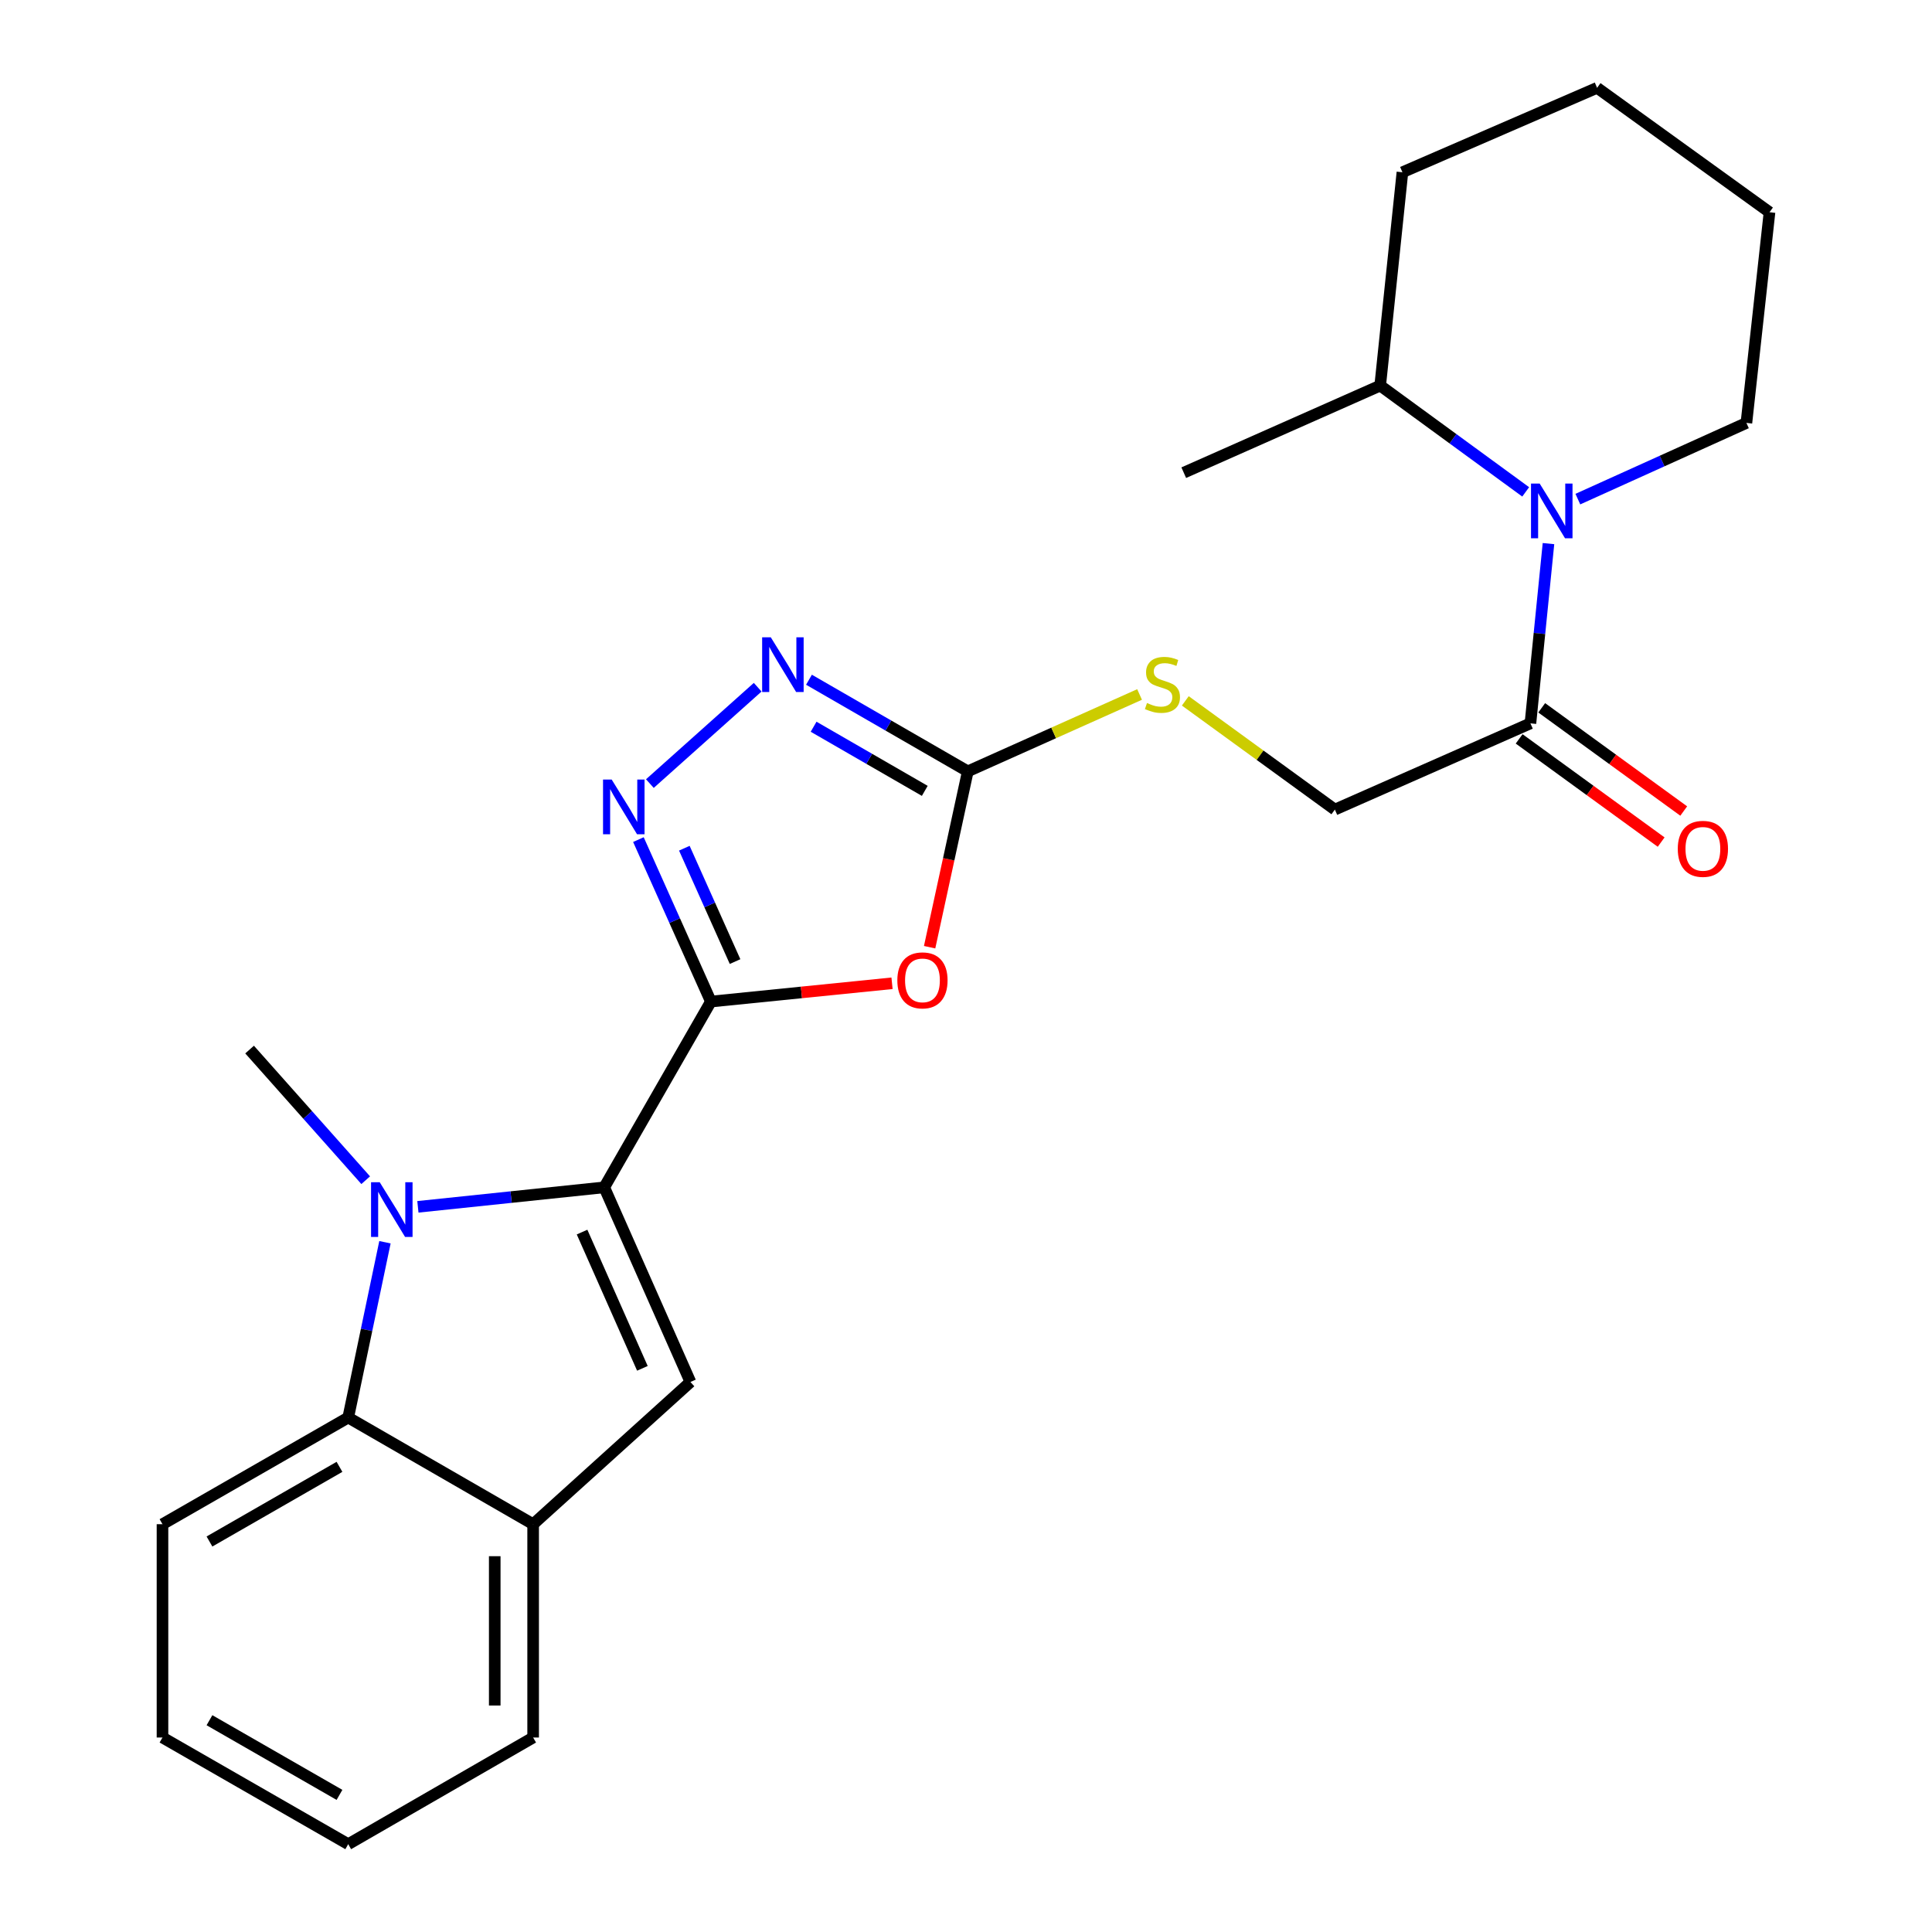 <?xml version='1.0' encoding='iso-8859-1'?>
<svg version='1.1' baseProfile='full'
              xmlns='http://www.w3.org/2000/svg'
                      xmlns:rdkit='http://www.rdkit.org/xml'
                      xmlns:xlink='http://www.w3.org/1999/xlink'
                  xml:space='preserve'
width='1000px' height='1000px' viewBox='0 0 1000 1000'>
<!-- END OF HEADER -->
<rect style='opacity:1.0;fill:#FFFFFF;stroke:none' width='1000' height='1000' x='0' y='0'> </rect>
<path class='bond-0' d='M 367.956,518.408 L 312.756,614.564' style='fill:none;fill-rule:evenodd;stroke:#000000;stroke-width:6px;stroke-linecap:butt;stroke-linejoin:miter;stroke-opacity:1' />
<path class='bond-2' d='M 367.956,518.408 L 414.834,513.676' style='fill:none;fill-rule:evenodd;stroke:#000000;stroke-width:6px;stroke-linecap:butt;stroke-linejoin:miter;stroke-opacity:1' />
<path class='bond-2' d='M 414.834,513.676 L 461.711,508.944' style='fill:none;fill-rule:evenodd;stroke:#FF0000;stroke-width:6px;stroke-linecap:butt;stroke-linejoin:miter;stroke-opacity:1' />
<path class='bond-3' d='M 367.956,518.408 L 349.199,476.492' style='fill:none;fill-rule:evenodd;stroke:#000000;stroke-width:6px;stroke-linecap:butt;stroke-linejoin:miter;stroke-opacity:1' />
<path class='bond-3' d='M 349.199,476.492 L 330.442,434.577' style='fill:none;fill-rule:evenodd;stroke:#0000FF;stroke-width:6px;stroke-linecap:butt;stroke-linejoin:miter;stroke-opacity:1' />
<path class='bond-3' d='M 380.471,497.714 L 367.341,468.373' style='fill:none;fill-rule:evenodd;stroke:#000000;stroke-width:6px;stroke-linecap:butt;stroke-linejoin:miter;stroke-opacity:1' />
<path class='bond-3' d='M 367.341,468.373 L 354.211,439.033' style='fill:none;fill-rule:evenodd;stroke:#0000FF;stroke-width:6px;stroke-linecap:butt;stroke-linejoin:miter;stroke-opacity:1' />
<path class='bond-1' d='M 312.756,614.564 L 264.528,619.61' style='fill:none;fill-rule:evenodd;stroke:#000000;stroke-width:6px;stroke-linecap:butt;stroke-linejoin:miter;stroke-opacity:1' />
<path class='bond-1' d='M 264.528,619.61 L 216.3,624.657' style='fill:none;fill-rule:evenodd;stroke:#0000FF;stroke-width:6px;stroke-linecap:butt;stroke-linejoin:miter;stroke-opacity:1' />
<path class='bond-4' d='M 312.756,614.564 L 357.367,715.314' style='fill:none;fill-rule:evenodd;stroke:#000000;stroke-width:6px;stroke-linecap:butt;stroke-linejoin:miter;stroke-opacity:1' />
<path class='bond-4' d='M 301.273,637.724 L 332.501,708.249' style='fill:none;fill-rule:evenodd;stroke:#000000;stroke-width:6px;stroke-linecap:butt;stroke-linejoin:miter;stroke-opacity:1' />
<path class='bond-8' d='M 199.253,642.98 L 189.745,688.351' style='fill:none;fill-rule:evenodd;stroke:#0000FF;stroke-width:6px;stroke-linecap:butt;stroke-linejoin:miter;stroke-opacity:1' />
<path class='bond-8' d='M 189.745,688.351 L 180.237,733.721' style='fill:none;fill-rule:evenodd;stroke:#000000;stroke-width:6px;stroke-linecap:butt;stroke-linejoin:miter;stroke-opacity:1' />
<path class='bond-15' d='M 189.286,610.87 L 159.237,577.061' style='fill:none;fill-rule:evenodd;stroke:#0000FF;stroke-width:6px;stroke-linecap:butt;stroke-linejoin:miter;stroke-opacity:1' />
<path class='bond-15' d='M 159.237,577.061 L 129.188,543.253' style='fill:none;fill-rule:evenodd;stroke:#000000;stroke-width:6px;stroke-linecap:butt;stroke-linejoin:miter;stroke-opacity:1' />
<path class='bond-5' d='M 481.171,490.269 L 491.049,444.759' style='fill:none;fill-rule:evenodd;stroke:#FF0000;stroke-width:6px;stroke-linecap:butt;stroke-linejoin:miter;stroke-opacity:1' />
<path class='bond-5' d='M 491.049,444.759 L 500.928,399.25' style='fill:none;fill-rule:evenodd;stroke:#000000;stroke-width:6px;stroke-linecap:butt;stroke-linejoin:miter;stroke-opacity:1' />
<path class='bond-6' d='M 336.372,405.588 L 392.175,355.703' style='fill:none;fill-rule:evenodd;stroke:#0000FF;stroke-width:6px;stroke-linecap:butt;stroke-linejoin:miter;stroke-opacity:1' />
<path class='bond-9' d='M 357.367,715.314 L 275.952,788.922' style='fill:none;fill-rule:evenodd;stroke:#000000;stroke-width:6px;stroke-linecap:butt;stroke-linejoin:miter;stroke-opacity:1' />
<path class='bond-11' d='M 500.928,399.25 L 545.383,379.356' style='fill:none;fill-rule:evenodd;stroke:#000000;stroke-width:6px;stroke-linecap:butt;stroke-linejoin:miter;stroke-opacity:1' />
<path class='bond-11' d='M 545.383,379.356 L 589.838,359.462' style='fill:none;fill-rule:evenodd;stroke:#CCCC00;stroke-width:6px;stroke-linecap:butt;stroke-linejoin:miter;stroke-opacity:1' />
<path class='bond-25' d='M 500.928,399.25 L 459.827,375.539' style='fill:none;fill-rule:evenodd;stroke:#000000;stroke-width:6px;stroke-linecap:butt;stroke-linejoin:miter;stroke-opacity:1' />
<path class='bond-25' d='M 459.827,375.539 L 418.726,351.828' style='fill:none;fill-rule:evenodd;stroke:#0000FF;stroke-width:6px;stroke-linecap:butt;stroke-linejoin:miter;stroke-opacity:1' />
<path class='bond-25' d='M 478.665,409.353 L 449.895,392.756' style='fill:none;fill-rule:evenodd;stroke:#000000;stroke-width:6px;stroke-linecap:butt;stroke-linejoin:miter;stroke-opacity:1' />
<path class='bond-25' d='M 449.895,392.756 L 421.124,376.158' style='fill:none;fill-rule:evenodd;stroke:#0000FF;stroke-width:6px;stroke-linecap:butt;stroke-linejoin:miter;stroke-opacity:1' />
<path class='bond-7' d='M 801.489,281.368 L 796.818,327.887' style='fill:none;fill-rule:evenodd;stroke:#0000FF;stroke-width:6px;stroke-linecap:butt;stroke-linejoin:miter;stroke-opacity:1' />
<path class='bond-7' d='M 796.818,327.887 L 792.146,374.405' style='fill:none;fill-rule:evenodd;stroke:#000000;stroke-width:6px;stroke-linecap:butt;stroke-linejoin:miter;stroke-opacity:1' />
<path class='bond-13' d='M 789.699,254.593 L 752.043,227.088' style='fill:none;fill-rule:evenodd;stroke:#0000FF;stroke-width:6px;stroke-linecap:butt;stroke-linejoin:miter;stroke-opacity:1' />
<path class='bond-13' d='M 752.043,227.088 L 714.386,199.583' style='fill:none;fill-rule:evenodd;stroke:#000000;stroke-width:6px;stroke-linecap:butt;stroke-linejoin:miter;stroke-opacity:1' />
<path class='bond-16' d='M 816.693,258.342 L 860.316,238.624' style='fill:none;fill-rule:evenodd;stroke:#0000FF;stroke-width:6px;stroke-linecap:butt;stroke-linejoin:miter;stroke-opacity:1' />
<path class='bond-16' d='M 860.316,238.624 L 903.939,218.907' style='fill:none;fill-rule:evenodd;stroke:#000000;stroke-width:6px;stroke-linecap:butt;stroke-linejoin:miter;stroke-opacity:1' />
<path class='bond-17' d='M 180.237,733.721 L 84.103,788.922' style='fill:none;fill-rule:evenodd;stroke:#000000;stroke-width:6px;stroke-linecap:butt;stroke-linejoin:miter;stroke-opacity:1' />
<path class='bond-17' d='M 175.714,759.238 L 108.42,797.879' style='fill:none;fill-rule:evenodd;stroke:#000000;stroke-width:6px;stroke-linecap:butt;stroke-linejoin:miter;stroke-opacity:1' />
<path class='bond-26' d='M 180.237,733.721 L 275.952,788.922' style='fill:none;fill-rule:evenodd;stroke:#000000;stroke-width:6px;stroke-linecap:butt;stroke-linejoin:miter;stroke-opacity:1' />
<path class='bond-18' d='M 275.952,788.922 L 275.952,899.334' style='fill:none;fill-rule:evenodd;stroke:#000000;stroke-width:6px;stroke-linecap:butt;stroke-linejoin:miter;stroke-opacity:1' />
<path class='bond-18' d='M 256.075,805.484 L 256.075,882.772' style='fill:none;fill-rule:evenodd;stroke:#000000;stroke-width:6px;stroke-linecap:butt;stroke-linejoin:miter;stroke-opacity:1' />
<path class='bond-10' d='M 792.146,374.405 L 690.921,419.038' style='fill:none;fill-rule:evenodd;stroke:#000000;stroke-width:6px;stroke-linecap:butt;stroke-linejoin:miter;stroke-opacity:1' />
<path class='bond-14' d='M 786.304,382.444 L 823.057,409.155' style='fill:none;fill-rule:evenodd;stroke:#000000;stroke-width:6px;stroke-linecap:butt;stroke-linejoin:miter;stroke-opacity:1' />
<path class='bond-14' d='M 823.057,409.155 L 859.811,435.865' style='fill:none;fill-rule:evenodd;stroke:#FF0000;stroke-width:6px;stroke-linecap:butt;stroke-linejoin:miter;stroke-opacity:1' />
<path class='bond-14' d='M 797.989,366.366 L 834.742,393.076' style='fill:none;fill-rule:evenodd;stroke:#000000;stroke-width:6px;stroke-linecap:butt;stroke-linejoin:miter;stroke-opacity:1' />
<path class='bond-14' d='M 834.742,393.076 L 871.496,419.786' style='fill:none;fill-rule:evenodd;stroke:#FF0000;stroke-width:6px;stroke-linecap:butt;stroke-linejoin:miter;stroke-opacity:1' />
<path class='bond-12' d='M 613.516,362.77 L 652.219,390.904' style='fill:none;fill-rule:evenodd;stroke:#CCCC00;stroke-width:6px;stroke-linecap:butt;stroke-linejoin:miter;stroke-opacity:1' />
<path class='bond-12' d='M 652.219,390.904 L 690.921,419.038' style='fill:none;fill-rule:evenodd;stroke:#000000;stroke-width:6px;stroke-linecap:butt;stroke-linejoin:miter;stroke-opacity:1' />
<path class='bond-19' d='M 714.386,199.583 L 612.709,244.658' style='fill:none;fill-rule:evenodd;stroke:#000000;stroke-width:6px;stroke-linecap:butt;stroke-linejoin:miter;stroke-opacity:1' />
<path class='bond-20' d='M 714.386,199.583 L 725.892,89.16' style='fill:none;fill-rule:evenodd;stroke:#000000;stroke-width:6px;stroke-linecap:butt;stroke-linejoin:miter;stroke-opacity:1' />
<path class='bond-21' d='M 903.939,218.907 L 915.897,109.853' style='fill:none;fill-rule:evenodd;stroke:#000000;stroke-width:6px;stroke-linecap:butt;stroke-linejoin:miter;stroke-opacity:1' />
<path class='bond-22' d='M 84.103,788.922 L 84.103,899.334' style='fill:none;fill-rule:evenodd;stroke:#000000;stroke-width:6px;stroke-linecap:butt;stroke-linejoin:miter;stroke-opacity:1' />
<path class='bond-23' d='M 275.952,899.334 L 180.237,954.545' style='fill:none;fill-rule:evenodd;stroke:#000000;stroke-width:6px;stroke-linecap:butt;stroke-linejoin:miter;stroke-opacity:1' />
<path class='bond-28' d='M 725.892,89.16 L 826.653,45.455' style='fill:none;fill-rule:evenodd;stroke:#000000;stroke-width:6px;stroke-linecap:butt;stroke-linejoin:miter;stroke-opacity:1' />
<path class='bond-24' d='M 915.897,109.853 L 826.653,45.455' style='fill:none;fill-rule:evenodd;stroke:#000000;stroke-width:6px;stroke-linecap:butt;stroke-linejoin:miter;stroke-opacity:1' />
<path class='bond-27' d='M 84.103,899.334 L 180.237,954.545' style='fill:none;fill-rule:evenodd;stroke:#000000;stroke-width:6px;stroke-linecap:butt;stroke-linejoin:miter;stroke-opacity:1' />
<path class='bond-27' d='M 108.422,890.38 L 175.716,929.028' style='fill:none;fill-rule:evenodd;stroke:#000000;stroke-width:6px;stroke-linecap:butt;stroke-linejoin:miter;stroke-opacity:1' />
<path  class='atom-2' d='M 196.536 611.91
L 205.816 626.91
Q 206.736 628.39, 208.216 631.07
Q 209.696 633.75, 209.776 633.91
L 209.776 611.91
L 213.536 611.91
L 213.536 640.23
L 209.656 640.23
L 199.696 623.83
Q 198.536 621.91, 197.296 619.71
Q 196.096 617.51, 195.736 616.83
L 195.736 640.23
L 192.056 640.23
L 192.056 611.91
L 196.536 611.91
' fill='#0000FF'/>
<path  class='atom-3' d='M 464.463 507.434
Q 464.463 500.634, 467.823 496.834
Q 471.183 493.034, 477.463 493.034
Q 483.743 493.034, 487.103 496.834
Q 490.463 500.634, 490.463 507.434
Q 490.463 514.314, 487.063 518.234
Q 483.663 522.114, 477.463 522.114
Q 471.223 522.114, 467.823 518.234
Q 464.463 514.354, 464.463 507.434
M 477.463 518.914
Q 481.783 518.914, 484.103 516.034
Q 486.463 513.114, 486.463 507.434
Q 486.463 501.874, 484.103 499.074
Q 481.783 496.234, 477.463 496.234
Q 473.143 496.234, 470.783 499.034
Q 468.463 501.834, 468.463 507.434
Q 468.463 513.154, 470.783 516.034
Q 473.143 518.914, 477.463 518.914
' fill='#FF0000'/>
<path  class='atom-4' d='M 316.61 403.498
L 325.89 418.498
Q 326.81 419.978, 328.29 422.658
Q 329.77 425.338, 329.85 425.498
L 329.85 403.498
L 333.61 403.498
L 333.61 431.818
L 329.73 431.818
L 319.77 415.418
Q 318.61 413.498, 317.37 411.298
Q 316.17 409.098, 315.81 408.418
L 315.81 431.818
L 312.13 431.818
L 312.13 403.498
L 316.61 403.498
' fill='#0000FF'/>
<path  class='atom-7' d='M 398.964 329.878
L 408.244 344.878
Q 409.164 346.358, 410.644 349.038
Q 412.124 351.718, 412.204 351.878
L 412.204 329.878
L 415.964 329.878
L 415.964 358.198
L 412.084 358.198
L 402.124 341.798
Q 400.964 339.878, 399.724 337.678
Q 398.524 335.478, 398.164 334.798
L 398.164 358.198
L 394.484 358.198
L 394.484 329.878
L 398.964 329.878
' fill='#0000FF'/>
<path  class='atom-8' d='M 796.929 250.286
L 806.209 265.286
Q 807.129 266.766, 808.609 269.446
Q 810.089 272.126, 810.169 272.286
L 810.169 250.286
L 813.929 250.286
L 813.929 278.606
L 810.049 278.606
L 800.089 262.206
Q 798.929 260.286, 797.689 258.086
Q 796.489 255.886, 796.129 255.206
L 796.129 278.606
L 792.449 278.606
L 792.449 250.286
L 796.929 250.286
' fill='#0000FF'/>
<path  class='atom-12' d='M 593.678 363.884
Q 593.998 364.004, 595.318 364.564
Q 596.638 365.124, 598.078 365.484
Q 599.558 365.804, 600.998 365.804
Q 603.678 365.804, 605.238 364.524
Q 606.798 363.204, 606.798 360.924
Q 606.798 359.364, 605.998 358.404
Q 605.238 357.444, 604.038 356.924
Q 602.838 356.404, 600.838 355.804
Q 598.318 355.044, 596.798 354.324
Q 595.318 353.604, 594.238 352.084
Q 593.198 350.564, 593.198 348.004
Q 593.198 344.444, 595.598 342.244
Q 598.038 340.044, 602.838 340.044
Q 606.118 340.044, 609.838 341.604
L 608.918 344.684
Q 605.518 343.284, 602.958 343.284
Q 600.198 343.284, 598.678 344.444
Q 597.158 345.564, 597.198 347.524
Q 597.198 349.044, 597.958 349.964
Q 598.758 350.884, 599.878 351.404
Q 601.038 351.924, 602.958 352.524
Q 605.518 353.324, 607.038 354.124
Q 608.558 354.924, 609.638 356.564
Q 610.758 358.164, 610.758 360.924
Q 610.758 364.844, 608.118 366.964
Q 605.518 369.044, 601.158 369.044
Q 598.638 369.044, 596.718 368.484
Q 594.838 367.964, 592.598 367.044
L 593.678 363.884
' fill='#CCCC00'/>
<path  class='atom-15' d='M 868.412 439.358
Q 868.412 432.558, 871.772 428.758
Q 875.132 424.958, 881.412 424.958
Q 887.692 424.958, 891.052 428.758
Q 894.412 432.558, 894.412 439.358
Q 894.412 446.238, 891.012 450.158
Q 887.612 454.038, 881.412 454.038
Q 875.172 454.038, 871.772 450.158
Q 868.412 446.278, 868.412 439.358
M 881.412 450.838
Q 885.732 450.838, 888.052 447.958
Q 890.412 445.038, 890.412 439.358
Q 890.412 433.798, 888.052 430.998
Q 885.732 428.158, 881.412 428.158
Q 877.092 428.158, 874.732 430.958
Q 872.412 433.758, 872.412 439.358
Q 872.412 445.078, 874.732 447.958
Q 877.092 450.838, 881.412 450.838
' fill='#FF0000'/>
</svg>
